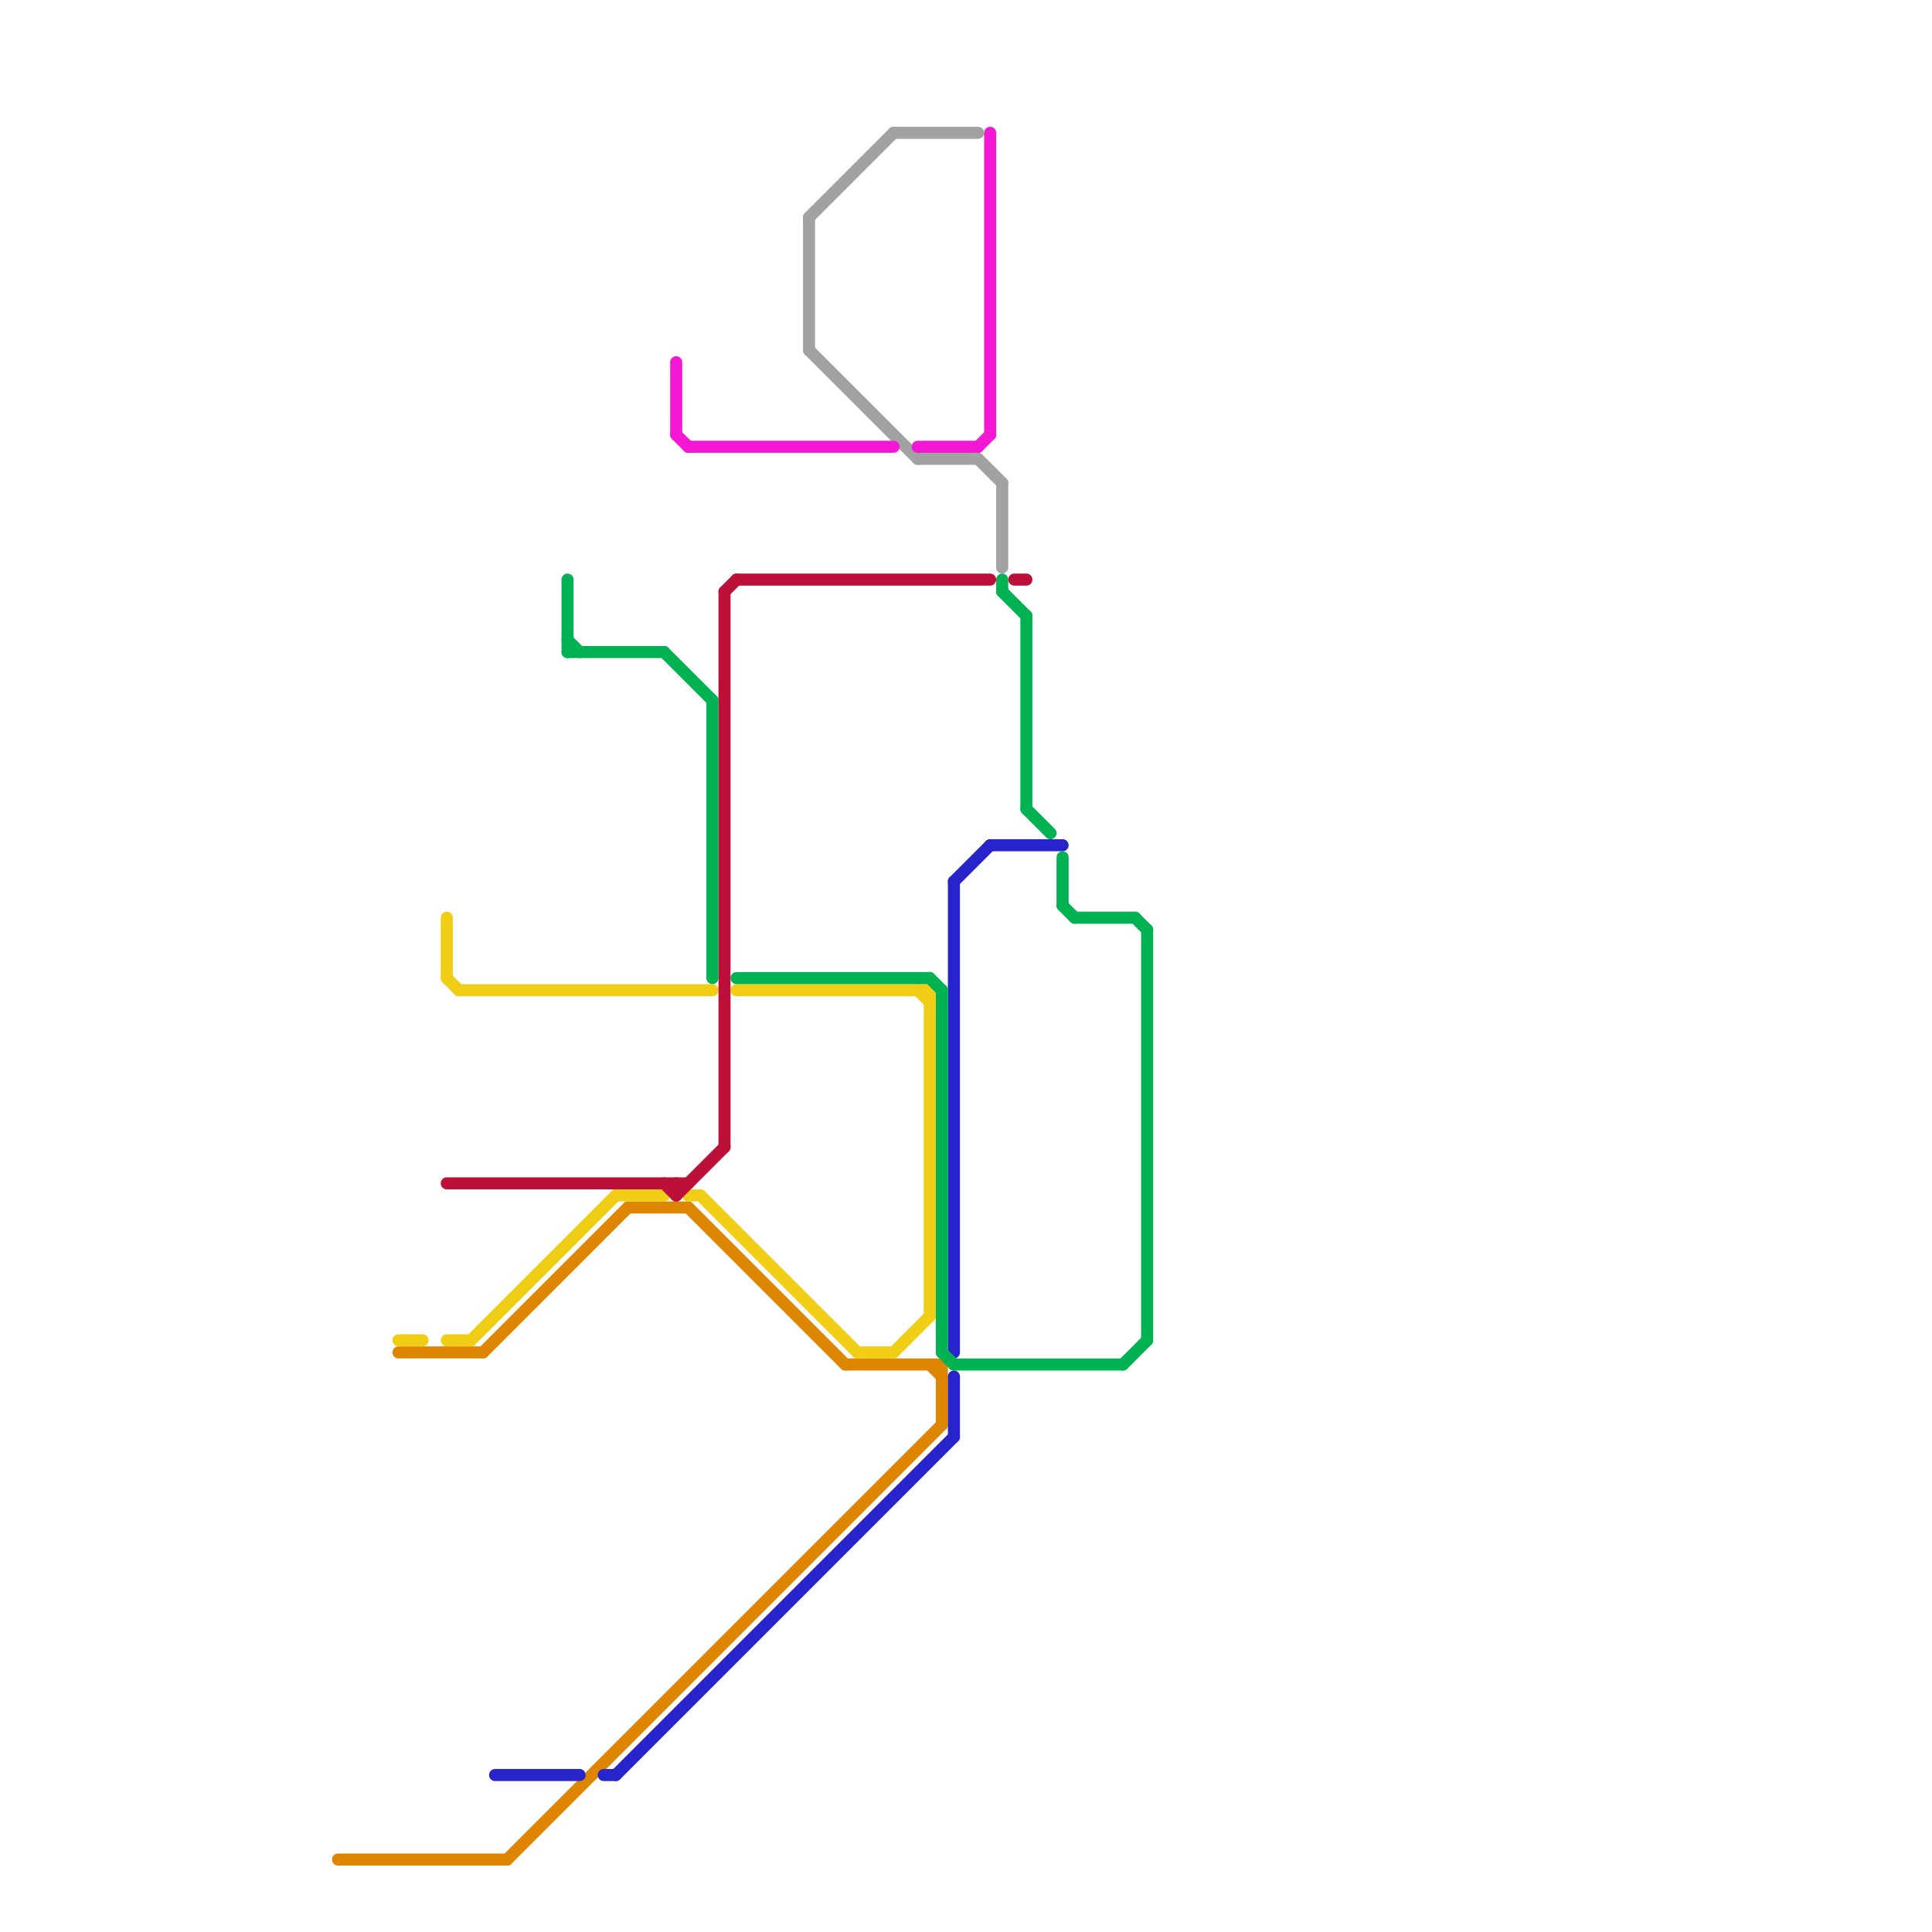 
<svg version="1.1" xmlns="http://www.w3.org/2000/svg" viewBox="0 0 160 160">
<style>text { font: 1px Helvetica; font-weight: 600; white-space: pre; dominant-baseline: central; } line { stroke-width: 1; fill: none; stroke-linecap: round; stroke-linejoin: round; } .c0 { stroke: #df8600 } .c1 { stroke: #f0ce15 } .c2 { stroke: #bd1038 } .c3 { stroke: #2724cc } .c4 { stroke: #00b251 } .c5 { stroke: #a2a2a2 } .c6 { stroke: #f218d4 } .w1 { stroke-width: 1; }</style><defs><g id="wm-xf"><circle r="1.2" fill="#000"/><circle r="0.9" fill="#fff"/><circle r="0.6" fill="#000"/><circle r="0.3" fill="#fff"/></g><g id="wm"><circle r="0.6" fill="#000"/><circle r="0.3" fill="#fff"/></g></defs><line class="c0 " x1="77" y1="113" x2="78" y2="114"/><line class="c0 " x1="78" y1="113" x2="78" y2="118"/><line class="c0 " x1="42" y1="154" x2="78" y2="118"/><line class="c0 " x1="57" y1="100" x2="70" y2="113"/><line class="c0 " x1="70" y1="113" x2="78" y2="113"/><line class="c0 " x1="28" y1="154" x2="42" y2="154"/><line class="c0 " x1="52" y1="100" x2="57" y2="100"/><line class="c0 " x1="33" y1="112" x2="40" y2="112"/><line class="c0 " x1="40" y1="112" x2="52" y2="100"/><line class="c1 " x1="33" y1="111" x2="35" y2="111"/><line class="c1 " x1="38" y1="82" x2="59" y2="82"/><line class="c1 " x1="39" y1="111" x2="51" y2="99"/><line class="c1 " x1="77" y1="82" x2="77" y2="109"/><line class="c1 " x1="71" y1="112" x2="74" y2="112"/><line class="c1 " x1="37" y1="81" x2="38" y2="82"/><line class="c1 " x1="58" y1="99" x2="71" y2="112"/><line class="c1 " x1="57" y1="99" x2="58" y2="99"/><line class="c1 " x1="61" y1="82" x2="77" y2="82"/><line class="c1 " x1="37" y1="76" x2="37" y2="81"/><line class="c1 " x1="74" y1="112" x2="77" y2="109"/><line class="c1 " x1="51" y1="99" x2="55" y2="99"/><line class="c1 " x1="76" y1="82" x2="77" y2="83"/><line class="c1 " x1="37" y1="111" x2="39" y2="111"/><line class="c2 " x1="56" y1="99" x2="60" y2="95"/><line class="c2 " x1="60" y1="49" x2="60" y2="95"/><line class="c2 " x1="84" y1="48" x2="85" y2="48"/><line class="c2 " x1="61" y1="48" x2="82" y2="48"/><line class="c2 " x1="56" y1="98" x2="56" y2="99"/><line class="c2 " x1="60" y1="49" x2="61" y2="48"/><line class="c2 " x1="37" y1="98" x2="57" y2="98"/><line class="c2 " x1="55" y1="98" x2="56" y2="99"/><line class="c3 " x1="41" y1="147" x2="48" y2="147"/><line class="c3 " x1="79" y1="114" x2="79" y2="119"/><line class="c3 " x1="79" y1="73" x2="82" y2="70"/><line class="c3 " x1="79" y1="73" x2="79" y2="112"/><line class="c3 " x1="51" y1="147" x2="79" y2="119"/><line class="c3 " x1="50" y1="147" x2="51" y2="147"/><line class="c3 " x1="82" y1="70" x2="88" y2="70"/><line class="c4 " x1="93" y1="113" x2="95" y2="111"/><line class="c4 " x1="61" y1="81" x2="77" y2="81"/><line class="c4 " x1="85" y1="67" x2="87" y2="69"/><line class="c4 " x1="83" y1="49" x2="85" y2="51"/><line class="c4 " x1="85" y1="51" x2="85" y2="67"/><line class="c4 " x1="79" y1="113" x2="93" y2="113"/><line class="c4 " x1="78" y1="82" x2="78" y2="112"/><line class="c4 " x1="55" y1="54" x2="59" y2="58"/><line class="c4 " x1="88" y1="71" x2="88" y2="75"/><line class="c4 " x1="88" y1="75" x2="89" y2="76"/><line class="c4 " x1="95" y1="77" x2="95" y2="111"/><line class="c4 " x1="47" y1="53" x2="48" y2="54"/><line class="c4 " x1="47" y1="48" x2="47" y2="54"/><line class="c4 " x1="59" y1="58" x2="59" y2="81"/><line class="c4 " x1="77" y1="81" x2="78" y2="82"/><line class="c4 " x1="89" y1="76" x2="94" y2="76"/><line class="c4 " x1="83" y1="48" x2="83" y2="49"/><line class="c4 " x1="78" y1="112" x2="79" y2="113"/><line class="c4 " x1="47" y1="54" x2="55" y2="54"/><line class="c4 " x1="94" y1="76" x2="95" y2="77"/><line class="c5 " x1="83" y1="40" x2="83" y2="47"/><line class="c5 " x1="67" y1="29" x2="76" y2="38"/><line class="c5 " x1="74" y1="11" x2="81" y2="11"/><line class="c5 " x1="81" y1="38" x2="83" y2="40"/><line class="c5 " x1="67" y1="18" x2="67" y2="29"/><line class="c5 " x1="76" y1="38" x2="81" y2="38"/><line class="c5 " x1="67" y1="18" x2="74" y2="11"/><line class="c6 " x1="76" y1="37" x2="81" y2="37"/><line class="c6 " x1="56" y1="36" x2="57" y2="37"/><line class="c6 " x1="81" y1="37" x2="82" y2="36"/><line class="c6 " x1="56" y1="30" x2="56" y2="36"/><line class="c6 " x1="57" y1="37" x2="74" y2="37"/><line class="c6 " x1="82" y1="11" x2="82" y2="36"/>
</svg>
